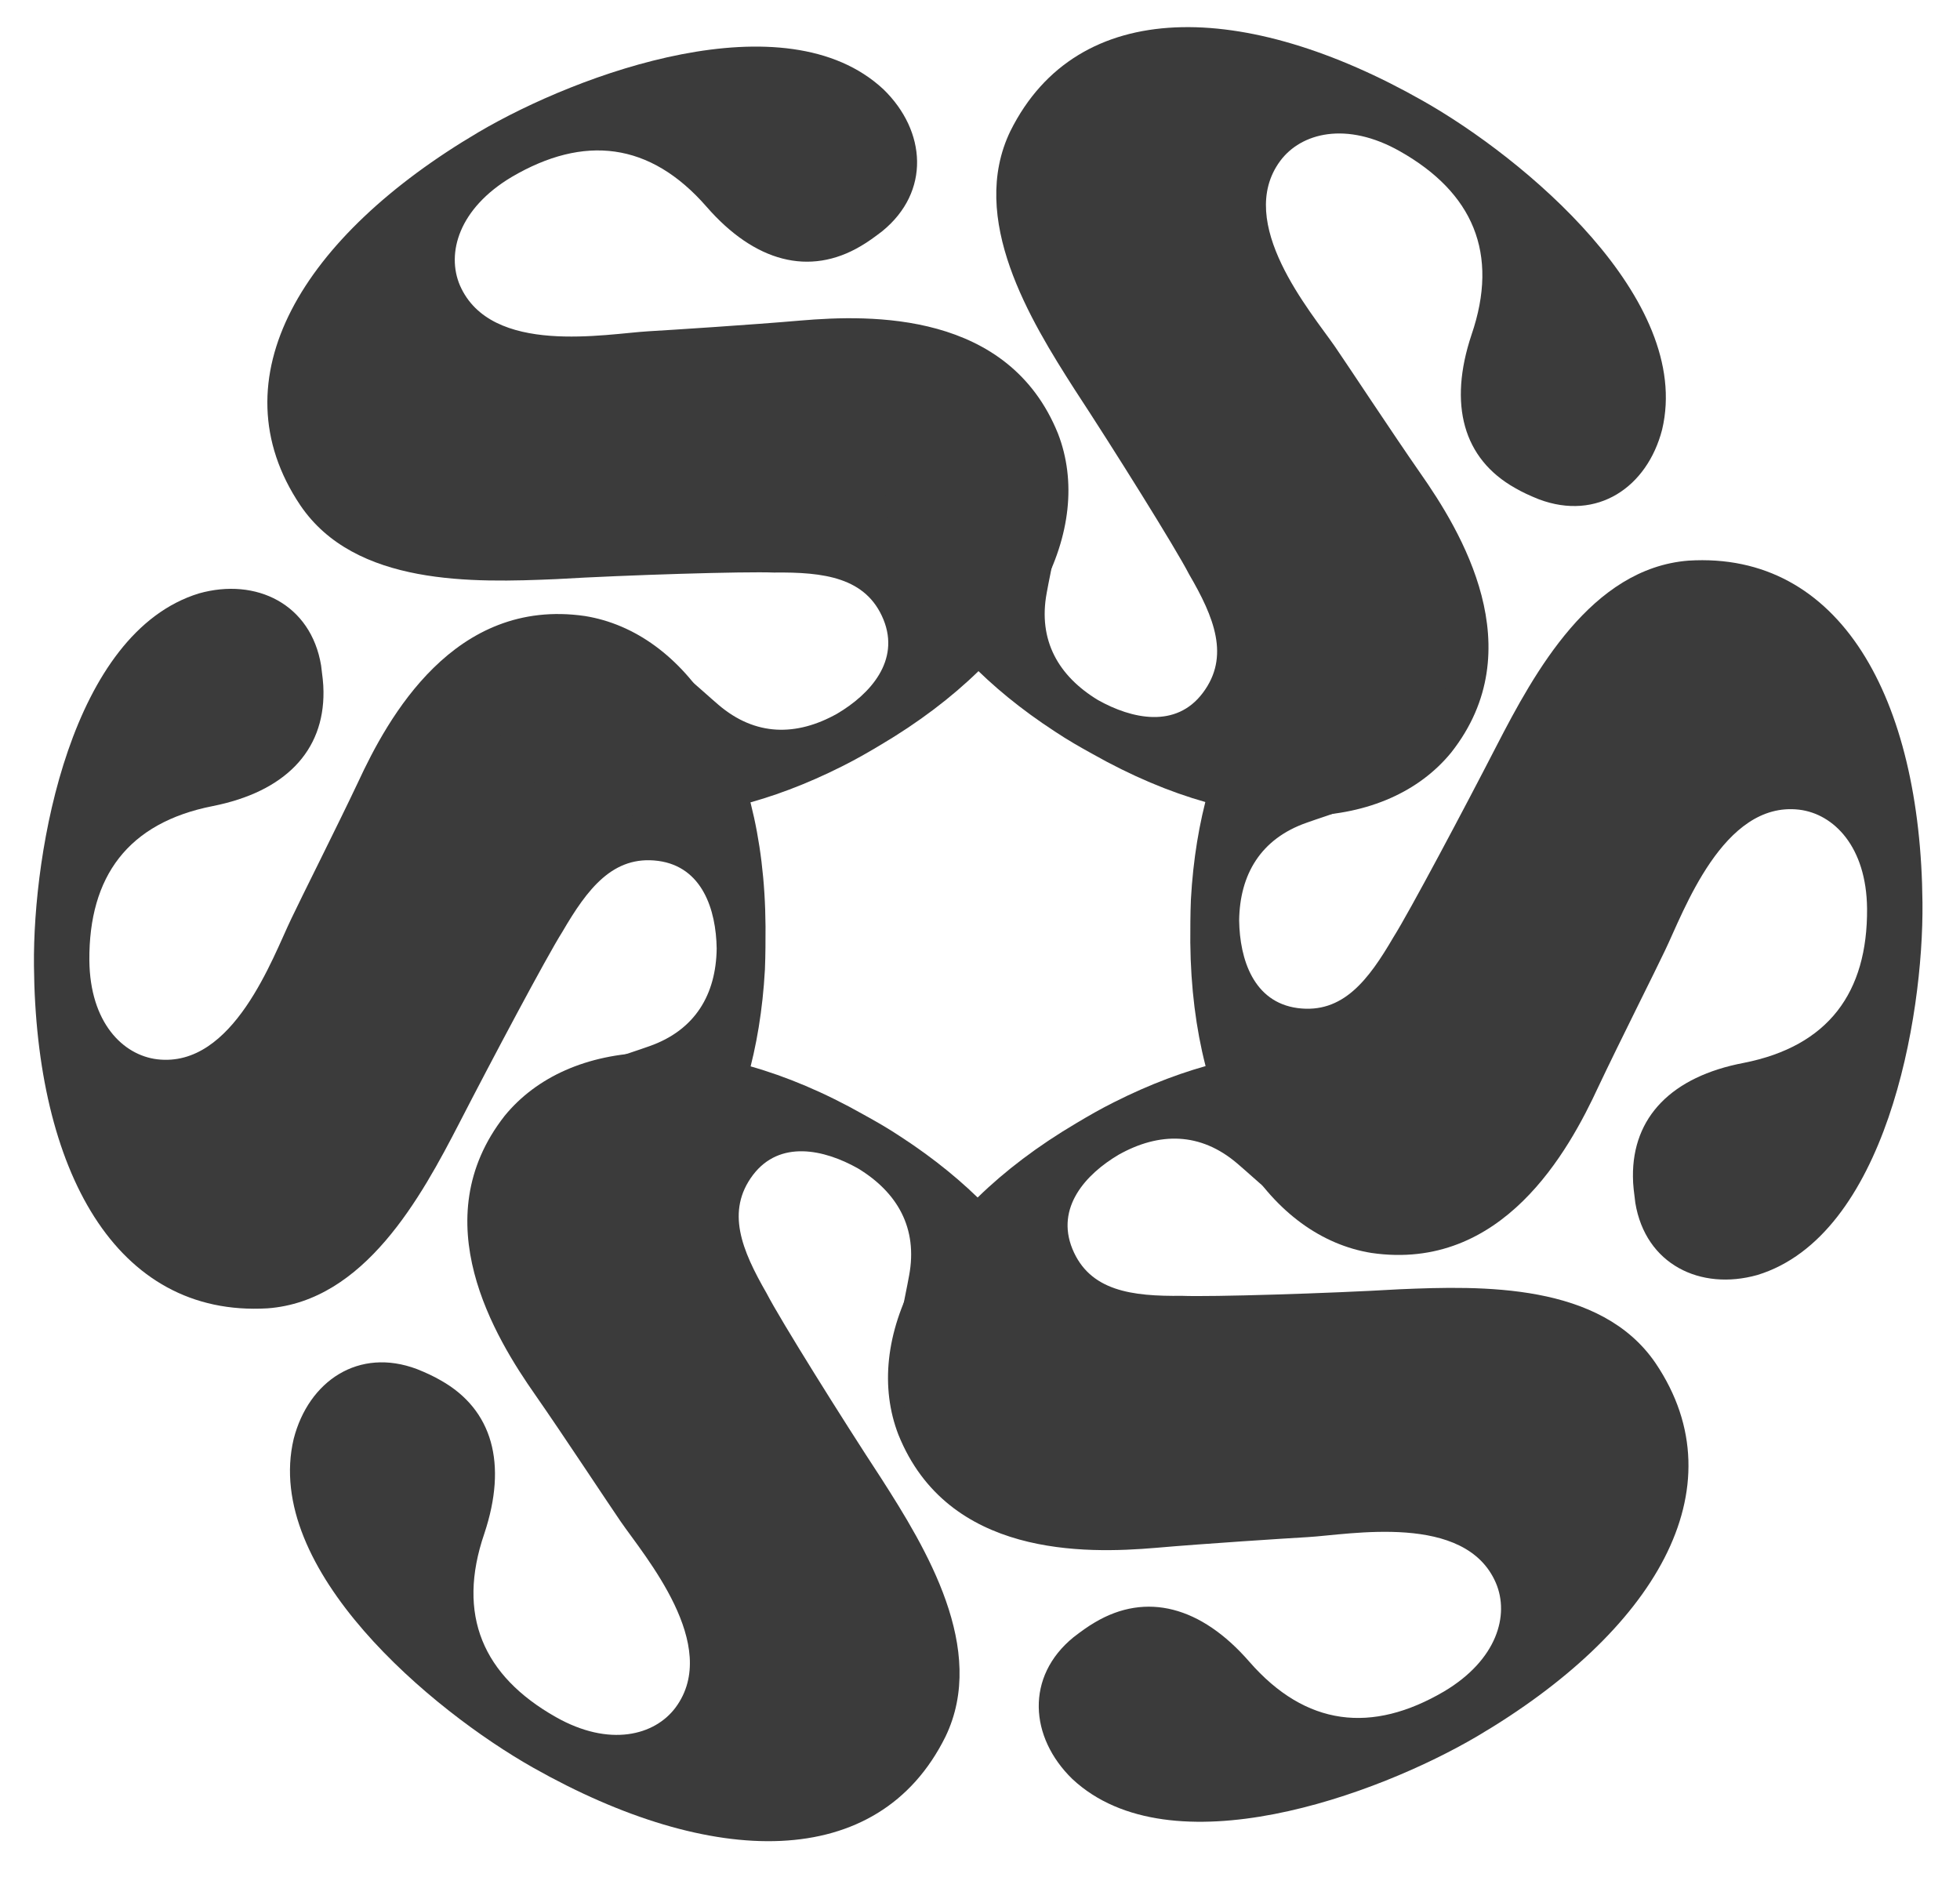 <svg xml:space="preserve" style="enable-background:new 0 0 329 316.9;" viewBox="0 0 329 316.9" y="0px" x="0px" xmlns:xlink="http://www.w3.org/1999/xlink" xmlns="http://www.w3.org/2000/svg" id="Layer_1" version="1.1">
<style type="text/css">
	.st0{fill:#3B3B3B;}
</style>
<g>
	<g id="_x3C_Radial_Repeat_x3E__00000044148521319618541260000000403332638239243944_">
		<path d="M5.7,162.1c-0.2-19.5,6.2-55.9,27.7-62.5c9.6-2.7,18.8,1.8,20.5,12.1c0.2,1.6,0.4,3,0.4,4.4
			c0.1,10-6.5,16.8-18.6,19.2c-14.2,2.8-20.8,11.8-20.7,25.9c0.1,10.4,5.6,15.9,11.4,16.6c12.8,1.5,19.4-17.2,22.5-23.6
			c1.5-3.2,7.8-15.7,11.2-22.9c5-10.8,16.1-31.1,38.1-27.9c16.7,2.7,30.1,21.7,30.3,52.1c0,2.3,0,4.7-0.1,7.2
			c-1.5,27.3-13.7,43.4-25.2,46.8c-7.9,2.4-17.4-1.8-17.5-12.1c0-1.2,0.2-2.5,0.3-3.7c2-12.3,15.5-15.4,23-18.1
			c7.7-2.7,11.2-8.7,11.3-16.4c-0.1-6.5-2.4-13.7-9.8-14.7c-7.6-1-11.9,4.7-16.1,11.9c-2.6,4.1-11.9,21.6-17.3,32.1
			c-6.4,12.4-15.9,29.9-32.2,31.1C19.4,221.1,6,196.4,5.7,162.1z" class="st0"></path>
	</g>
	<g id="_x3C_Radial_Repeat_x3E__00000179636237327383081180000007784132960268321196_">
		<path d="M80.3,22.2c16.8-9.9,51.5-22.6,68-7.2c7.2,7,7.9,17.2-0.2,23.8c-1.3,1-2.4,1.8-3.6,2.5
			c-8.6,5.1-17.8,2.7-25.9-6.6c-9.5-10.9-20.6-12.1-32.7-5c-8.9,5.3-11,12.8-8.7,18.2c5.2,11.9,24.6,8.1,31.7,7.7
			c3.5-0.2,17.5-1.1,25.5-1.8c11.8-1,34.9-1.6,43.2,19c6.1,15.8-3.8,36.9-29.9,52.3c-2,1.2-4.1,2.4-6.3,3.5
			c-24.4,12.3-44.4,9.8-53.2,1.6c-6-5.7-7.2-16,1.8-21.2c1.1-0.6,2.2-1.1,3.4-1.6c11.7-4.4,21.1,5.7,27.2,10.9
			c6.2,5.3,13.1,5.3,19.9,1.5c5.6-3.3,10.6-8.9,7.8-15.8c-2.9-7.1-10-8-18.4-7.9c-4.8-0.2-24.6,0.4-36.5,1.1
			c-13.9,0.6-33.8,1.2-43-12.4C36.1,63.5,50.8,39.6,80.3,22.2z" class="st0"></path>
	</g>
	<g id="_x3C_Radial_Repeat_x3E__00000026134003278011552950000008277212104632222136_">
		<path d="M238.8,16.9c17,9.6,45.4,33.3,40.2,55.2c-2.5,9.7-10.9,15.4-20.7,11.7c-1.5-0.6-2.8-1.2-4-1.9
			c-8.7-4.9-11.2-14-7.3-25.7c4.7-13.7,0.2-23.9-12-30.8c-9-5.1-16.6-3.1-20.1,1.6c-7.7,10.4,5.2,25.4,9.2,31.2
			c2,2.9,9.7,14.6,14.3,21.2c6.8,9.7,18.9,29.5,5.2,46.9c-10.7,13.1-33.8,15.2-60.3,0.2c-2-1.1-4.1-2.3-6.2-3.7
			c-22.9-14.9-30.7-33.5-27.9-45.3c1.9-8,10.2-14.2,19.3-9.1c1.1,0.6,2.1,1.4,3,2.1c9.7,7.9,5.6,21.1,4.2,29c-1.5,8,2,14,8.6,18
			c5.7,3.2,13.1,4.8,17.6-1.2c4.6-6.1,1.9-12.7-2.3-19.9c-2.2-4.3-12.7-21.1-19.2-31c-7.5-11.7-17.9-28.7-10.8-43.4
			C180.9-0.7,209,0,238.8,16.9z" class="st0"></path>
	</g>
	<g id="_x3C_Radial_Repeat_x3E__00000028325379593599542150000013705711630643718796_">
		<path d="M322.7,151.5c0.2,19.5-6.2,55.9-27.7,62.5c-9.6,2.7-18.8-1.8-20.5-12.1c-0.2-1.6-0.4-3-0.4-4.4
			c-0.1-10,6.5-16.8,18.6-19.1c14.2-2.8,20.8-11.8,20.7-25.9c-0.1-10.4-5.6-15.9-11.4-16.6c-12.8-1.5-19.4,17.2-22.5,23.6
			c-1.5,3.2-7.8,15.7-11.2,22.9c-5,10.8-16.1,31.1-38.1,27.9c-16.7-2.7-30.1-21.7-30.4-52.1c0-2.3,0-4.7,0.1-7.2
			c1.5-27.3,13.7-43.4,25.2-46.8c7.9-2.4,17.4,1.8,17.5,12.1c0,1.2-0.1,2.5-0.3,3.7c-2,12.3-15.5,15.4-23,18.1
			c-7.7,2.7-11.2,8.7-11.3,16.4c0.1,6.5,2.4,13.7,9.8,14.7c7.6,1,11.9-4.7,16.1-11.9c2.6-4.1,11.9-21.6,17.3-32.1
			c6.4-12.4,15.9-29.8,32.2-31.1C308.9,92.5,322.4,117.2,322.7,151.5z" class="st0"></path>
	</g>
	<g id="_x3C_Radial_Repeat_x3E__00000166674636814732418700000015988967301996470717_">
		<path d="M248,291.4c-16.8,9.9-51.5,22.6-68,7.2c-7.2-7-7.9-17.2,0.2-23.8c1.3-1,2.4-1.8,3.6-2.5
			c8.6-5.1,17.8-2.7,25.9,6.6c9.5,10.9,20.6,12.1,32.7,5c8.9-5.3,11-12.8,8.7-18.2c-5.1-11.9-24.6-8.1-31.6-7.7
			c-3.5,0.2-17.5,1.1-25.5,1.8c-11.8,1-34.9,1.6-43.2-19c-6.1-15.8,3.8-36.9,29.9-52.3c2-1.2,4.1-2.4,6.3-3.5
			c24.4-12.3,44.4-9.8,53.1-1.6c6,5.6,7.2,16-1.8,21.2c-1.1,0.6-2.2,1.1-3.4,1.6c-11.7,4.4-21.1-5.7-27.2-10.9
			c-6.2-5.3-13.1-5.3-19.9-1.5c-5.6,3.3-10.6,8.9-7.8,15.8c2.9,7.1,10,8,18.4,7.9c4.8,0.2,24.6-0.4,36.5-1.1
			c13.9-0.6,33.8-1.1,43,12.4C292.2,250,277.5,274,248,291.4z" class="st0"></path>
	</g>
	<g id="_x3C_Radial_Repeat_x3E__00000145738035533211162160000011711836791795412364_">
		<path d="M89.5,296.7c-17-9.6-45.4-33.3-40.2-55.2c2.5-9.7,10.9-15.4,20.7-11.7c1.5,0.6,2.8,1.2,4,1.9
			c8.7,4.9,11.2,14,7.3,25.7c-4.7,13.7-0.2,23.9,12,30.8c9,5.1,16.6,3.1,20.1-1.6c7.7-10.4-5.2-25.4-9.2-31.2
			c-2-2.9-9.7-14.6-14.3-21.2c-6.8-9.7-18.9-29.4-5.2-46.9c10.7-13.1,33.8-15.2,60.3-0.2c2,1.1,4.1,2.3,6.2,3.7
			c22.9,14.9,30.7,33.5,27.9,45.3c-1.9,8-10.2,14.2-19.3,9.1c-1.1-0.6-2.1-1.4-3-2.1c-9.7-7.9-5.6-21.1-4.2-29c1.5-8-2-14-8.6-18
			c-5.7-3.2-13.1-4.8-17.6,1.1c-4.6,6.1-1.9,12.6,2.3,19.9c2.2,4.3,12.7,21.1,19.2,31c7.5,11.7,17.9,28.7,10.8,43.4
			C147.4,314.3,119.4,313.6,89.5,296.7z" class="st0"></path>
	</g>
</g>
</svg>

